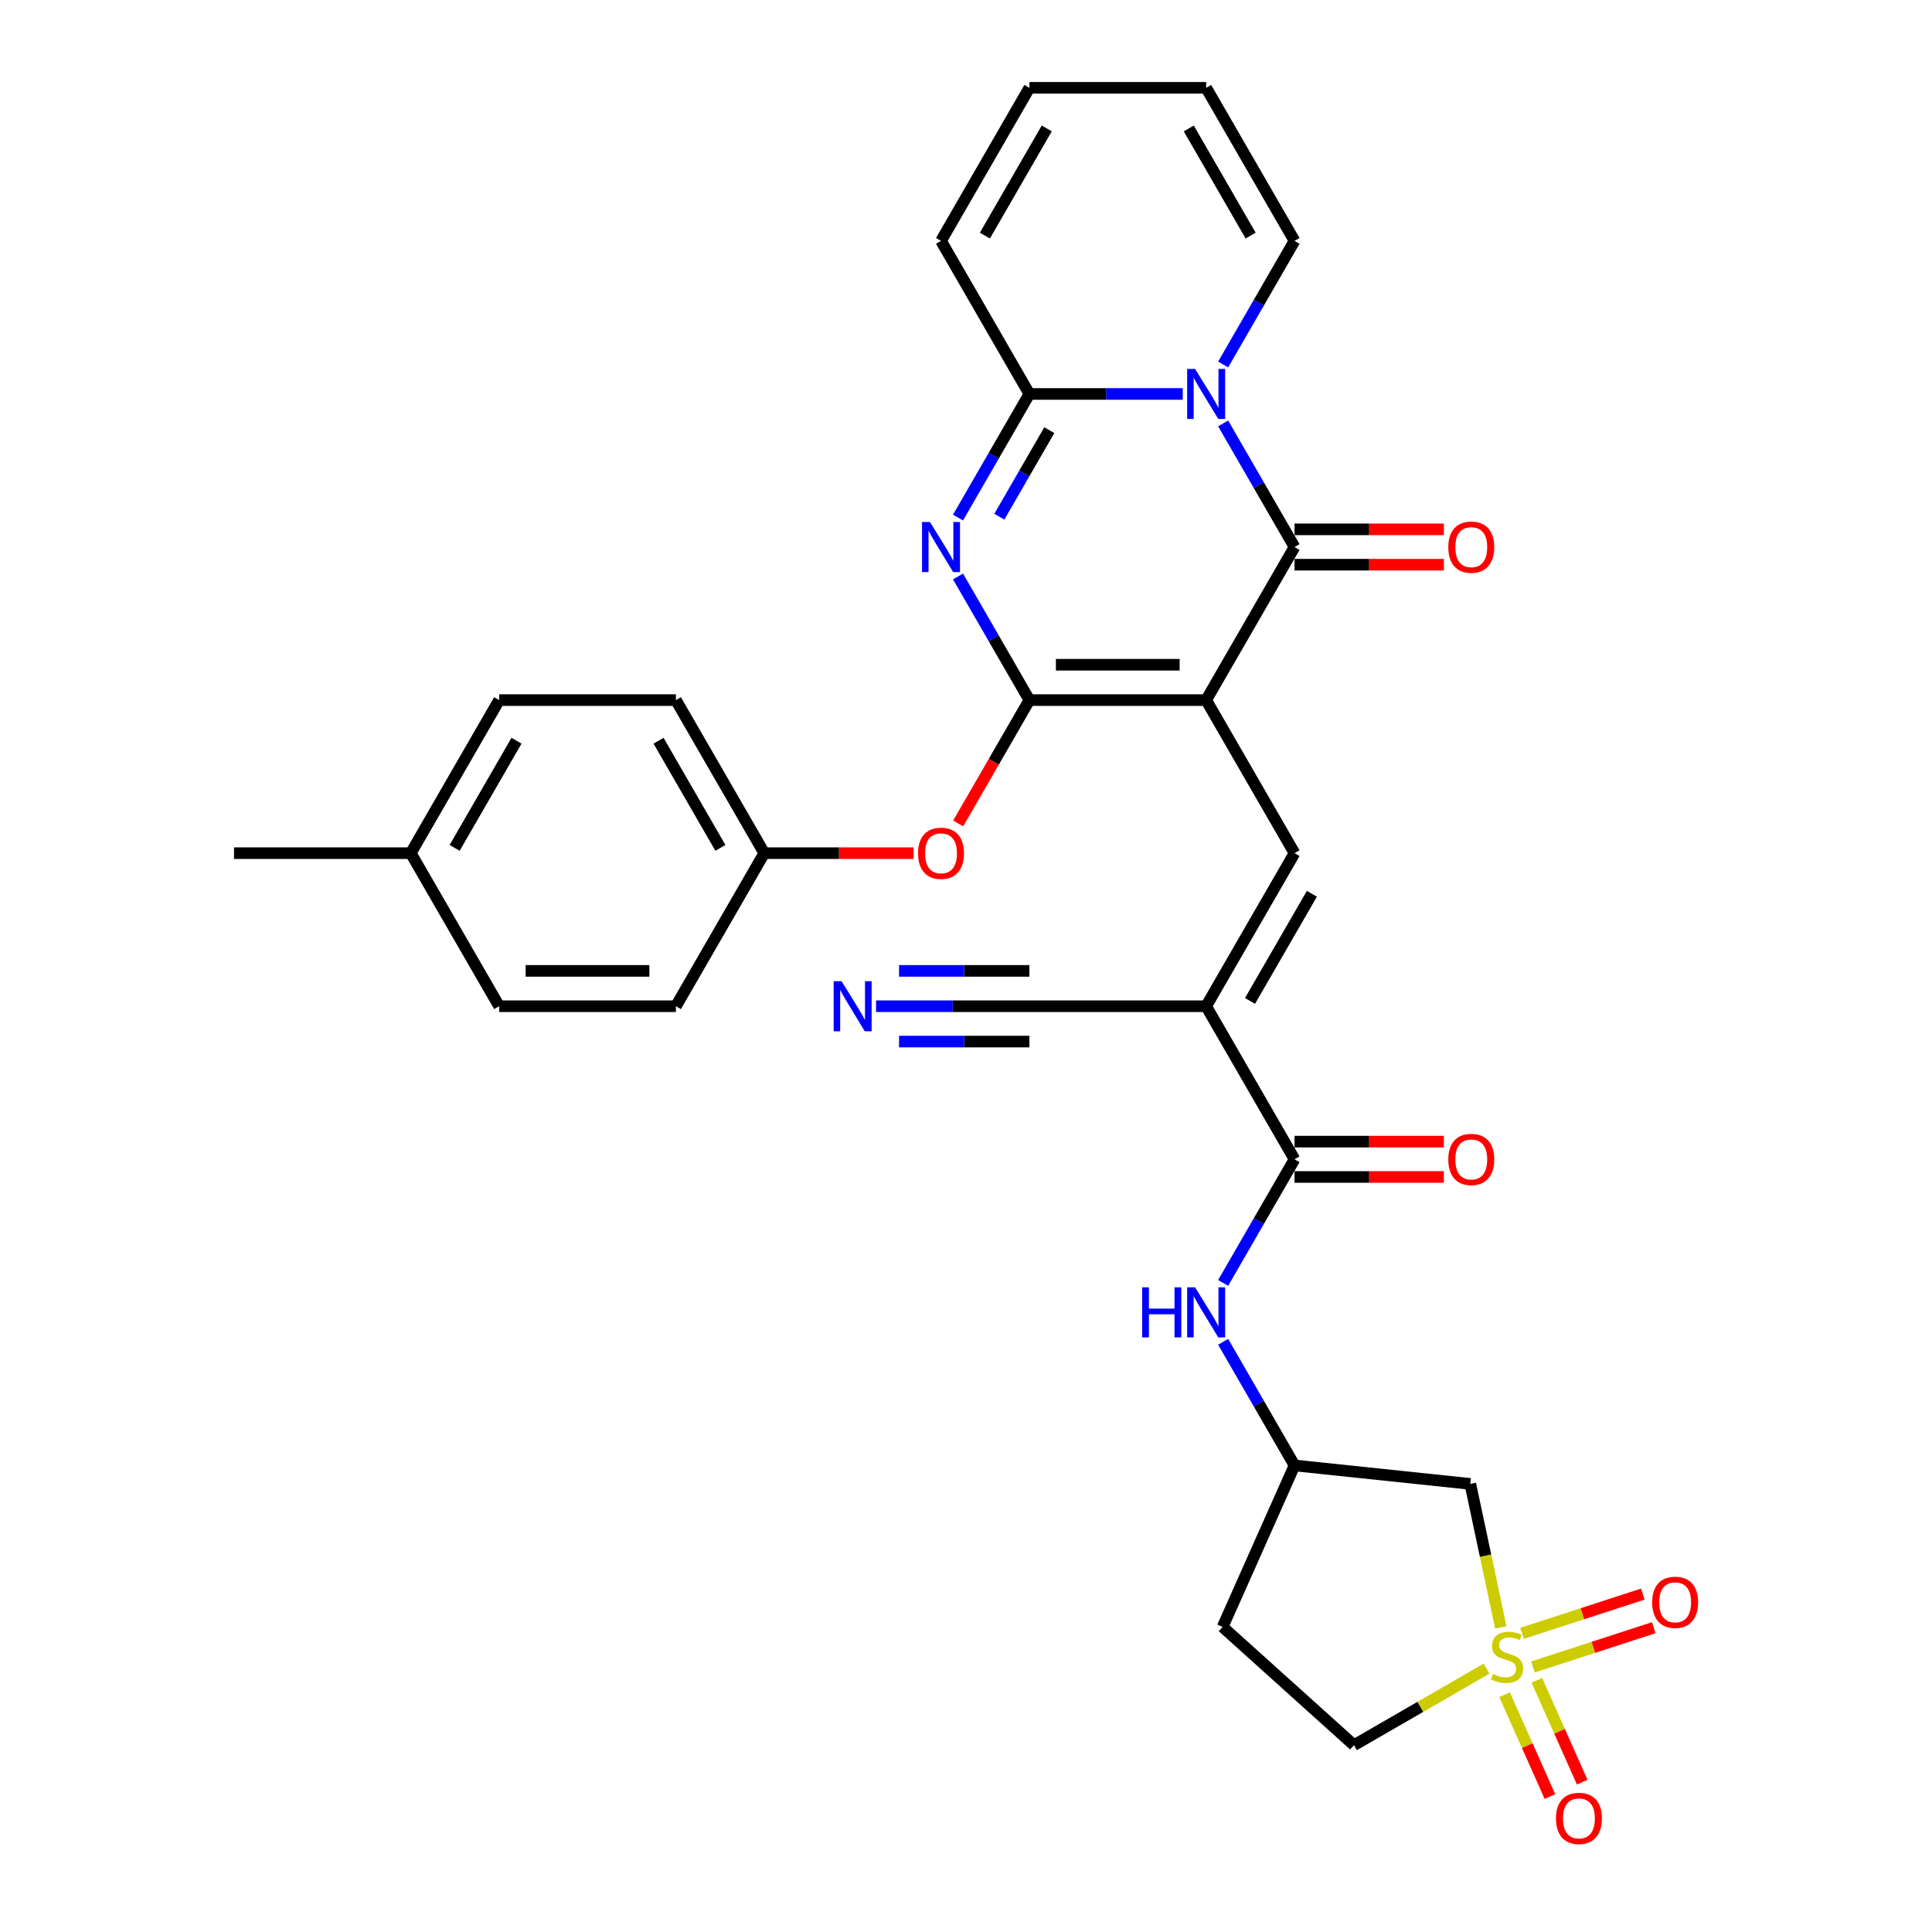 <?xml version='1.0' encoding='iso-8859-1'?>
<svg version='1.1' baseProfile='full'
              xmlns='http://www.w3.org/2000/svg'
                      xmlns:rdkit='http://www.rdkit.org/xml'
                      xmlns:xlink='http://www.w3.org/1999/xlink'
                  xml:space='preserve'
width='1000px' height='1000px' viewBox='0 0 1000 1000'>
<!-- END OF HEADER -->
<rect style='opacity:1.0;fill:#FFFFFF;stroke:none' width='1000' height='1000' x='0' y='0'> </rect>
<path class='bond-0' d='M 624.298,362.367 L 532.813,362.367' style='fill:none;fill-rule:evenodd;stroke:#000000;stroke-width:6px;stroke-linecap:butt;stroke-linejoin:miter;stroke-opacity:1' />
<path class='bond-0' d='M 610.575,344.07 L 546.536,344.07' style='fill:none;fill-rule:evenodd;stroke:#000000;stroke-width:6px;stroke-linecap:butt;stroke-linejoin:miter;stroke-opacity:1' />
<path class='bond-3' d='M 624.298,362.367 L 670.04,283.139' style='fill:none;fill-rule:evenodd;stroke:#000000;stroke-width:6px;stroke-linecap:butt;stroke-linejoin:miter;stroke-opacity:1' />
<path class='bond-6' d='M 624.298,362.367 L 670.04,441.595' style='fill:none;fill-rule:evenodd;stroke:#000000;stroke-width:6px;stroke-linecap:butt;stroke-linejoin:miter;stroke-opacity:1' />
<path class='bond-2' d='M 532.813,362.367 L 514.342,330.373' style='fill:none;fill-rule:evenodd;stroke:#000000;stroke-width:6px;stroke-linecap:butt;stroke-linejoin:miter;stroke-opacity:1' />
<path class='bond-2' d='M 514.342,330.373 L 495.871,298.38' style='fill:none;fill-rule:evenodd;stroke:#0000FF;stroke-width:6px;stroke-linecap:butt;stroke-linejoin:miter;stroke-opacity:1' />
<path class='bond-11' d='M 532.813,362.367 L 514.384,394.287' style='fill:none;fill-rule:evenodd;stroke:#000000;stroke-width:6px;stroke-linecap:butt;stroke-linejoin:miter;stroke-opacity:1' />
<path class='bond-11' d='M 514.384,394.287 L 495.955,426.207' style='fill:none;fill-rule:evenodd;stroke:#FF0000;stroke-width:6px;stroke-linecap:butt;stroke-linejoin:miter;stroke-opacity:1' />
<path class='bond-1' d='M 633.098,219.152 L 651.569,251.145' style='fill:none;fill-rule:evenodd;stroke:#0000FF;stroke-width:6px;stroke-linecap:butt;stroke-linejoin:miter;stroke-opacity:1' />
<path class='bond-1' d='M 651.569,251.145 L 670.04,283.139' style='fill:none;fill-rule:evenodd;stroke:#000000;stroke-width:6px;stroke-linecap:butt;stroke-linejoin:miter;stroke-opacity:1' />
<path class='bond-5' d='M 612.186,203.911 L 572.5,203.911' style='fill:none;fill-rule:evenodd;stroke:#0000FF;stroke-width:6px;stroke-linecap:butt;stroke-linejoin:miter;stroke-opacity:1' />
<path class='bond-5' d='M 572.5,203.911 L 532.813,203.911' style='fill:none;fill-rule:evenodd;stroke:#000000;stroke-width:6px;stroke-linecap:butt;stroke-linejoin:miter;stroke-opacity:1' />
<path class='bond-14' d='M 633.098,188.669 L 651.569,156.676' style='fill:none;fill-rule:evenodd;stroke:#0000FF;stroke-width:6px;stroke-linecap:butt;stroke-linejoin:miter;stroke-opacity:1' />
<path class='bond-14' d='M 651.569,156.676 L 670.04,124.683' style='fill:none;fill-rule:evenodd;stroke:#000000;stroke-width:6px;stroke-linecap:butt;stroke-linejoin:miter;stroke-opacity:1' />
<path class='bond-32' d='M 495.871,267.897 L 514.342,235.904' style='fill:none;fill-rule:evenodd;stroke:#0000FF;stroke-width:6px;stroke-linecap:butt;stroke-linejoin:miter;stroke-opacity:1' />
<path class='bond-32' d='M 514.342,235.904 L 532.813,203.911' style='fill:none;fill-rule:evenodd;stroke:#000000;stroke-width:6px;stroke-linecap:butt;stroke-linejoin:miter;stroke-opacity:1' />
<path class='bond-32' d='M 517.258,267.448 L 530.188,245.052' style='fill:none;fill-rule:evenodd;stroke:#0000FF;stroke-width:6px;stroke-linecap:butt;stroke-linejoin:miter;stroke-opacity:1' />
<path class='bond-32' d='M 530.188,245.052 L 543.118,222.657' style='fill:none;fill-rule:evenodd;stroke:#000000;stroke-width:6px;stroke-linecap:butt;stroke-linejoin:miter;stroke-opacity:1' />
<path class='bond-17' d='M 670.04,292.287 L 708.693,292.287' style='fill:none;fill-rule:evenodd;stroke:#000000;stroke-width:6px;stroke-linecap:butt;stroke-linejoin:miter;stroke-opacity:1' />
<path class='bond-17' d='M 708.693,292.287 L 747.345,292.287' style='fill:none;fill-rule:evenodd;stroke:#FF0000;stroke-width:6px;stroke-linecap:butt;stroke-linejoin:miter;stroke-opacity:1' />
<path class='bond-17' d='M 670.04,273.99 L 708.693,273.99' style='fill:none;fill-rule:evenodd;stroke:#000000;stroke-width:6px;stroke-linecap:butt;stroke-linejoin:miter;stroke-opacity:1' />
<path class='bond-17' d='M 708.693,273.99 L 747.345,273.99' style='fill:none;fill-rule:evenodd;stroke:#FF0000;stroke-width:6px;stroke-linecap:butt;stroke-linejoin:miter;stroke-opacity:1' />
<path class='bond-4' d='M 776.813,842.35 L 768.918,805.21' style='fill:none;fill-rule:evenodd;stroke:#CCCC00;stroke-width:6px;stroke-linecap:butt;stroke-linejoin:miter;stroke-opacity:1' />
<path class='bond-4' d='M 768.918,805.21 L 761.024,768.069' style='fill:none;fill-rule:evenodd;stroke:#000000;stroke-width:6px;stroke-linecap:butt;stroke-linejoin:miter;stroke-opacity:1' />
<path class='bond-15' d='M 793.466,862.813 L 824.721,852.658' style='fill:none;fill-rule:evenodd;stroke:#CCCC00;stroke-width:6px;stroke-linecap:butt;stroke-linejoin:miter;stroke-opacity:1' />
<path class='bond-15' d='M 824.721,852.658 L 855.977,842.502' style='fill:none;fill-rule:evenodd;stroke:#FF0000;stroke-width:6px;stroke-linecap:butt;stroke-linejoin:miter;stroke-opacity:1' />
<path class='bond-15' d='M 787.811,845.412 L 819.067,835.256' style='fill:none;fill-rule:evenodd;stroke:#CCCC00;stroke-width:6px;stroke-linecap:butt;stroke-linejoin:miter;stroke-opacity:1' />
<path class='bond-15' d='M 819.067,835.256 L 850.323,825.101' style='fill:none;fill-rule:evenodd;stroke:#FF0000;stroke-width:6px;stroke-linecap:butt;stroke-linejoin:miter;stroke-opacity:1' />
<path class='bond-16' d='M 778.766,877.176 L 790.503,903.537' style='fill:none;fill-rule:evenodd;stroke:#CCCC00;stroke-width:6px;stroke-linecap:butt;stroke-linejoin:miter;stroke-opacity:1' />
<path class='bond-16' d='M 790.503,903.537 L 802.24,929.899' style='fill:none;fill-rule:evenodd;stroke:#FF0000;stroke-width:6px;stroke-linecap:butt;stroke-linejoin:miter;stroke-opacity:1' />
<path class='bond-16' d='M 795.481,869.734 L 807.218,896.095' style='fill:none;fill-rule:evenodd;stroke:#CCCC00;stroke-width:6px;stroke-linecap:butt;stroke-linejoin:miter;stroke-opacity:1' />
<path class='bond-16' d='M 807.218,896.095 L 818.955,922.457' style='fill:none;fill-rule:evenodd;stroke:#FF0000;stroke-width:6px;stroke-linecap:butt;stroke-linejoin:miter;stroke-opacity:1' />
<path class='bond-35' d='M 769.451,863.671 L 735.134,883.484' style='fill:none;fill-rule:evenodd;stroke:#CCCC00;stroke-width:6px;stroke-linecap:butt;stroke-linejoin:miter;stroke-opacity:1' />
<path class='bond-35' d='M 735.134,883.484 L 700.817,903.297' style='fill:none;fill-rule:evenodd;stroke:#000000;stroke-width:6px;stroke-linecap:butt;stroke-linejoin:miter;stroke-opacity:1' />
<path class='bond-18' d='M 532.813,203.911 L 487.071,124.683' style='fill:none;fill-rule:evenodd;stroke:#000000;stroke-width:6px;stroke-linecap:butt;stroke-linejoin:miter;stroke-opacity:1' />
<path class='bond-7' d='M 670.04,441.595 L 624.298,520.823' style='fill:none;fill-rule:evenodd;stroke:#000000;stroke-width:6px;stroke-linecap:butt;stroke-linejoin:miter;stroke-opacity:1' />
<path class='bond-7' d='M 679.025,462.627 L 647.005,518.087' style='fill:none;fill-rule:evenodd;stroke:#000000;stroke-width:6px;stroke-linecap:butt;stroke-linejoin:miter;stroke-opacity:1' />
<path class='bond-8' d='M 624.298,520.823 L 670.04,600.051' style='fill:none;fill-rule:evenodd;stroke:#000000;stroke-width:6px;stroke-linecap:butt;stroke-linejoin:miter;stroke-opacity:1' />
<path class='bond-10' d='M 624.298,520.823 L 532.813,520.823' style='fill:none;fill-rule:evenodd;stroke:#000000;stroke-width:6px;stroke-linecap:butt;stroke-linejoin:miter;stroke-opacity:1' />
<path class='bond-12' d='M 670.04,600.051 L 651.569,632.044' style='fill:none;fill-rule:evenodd;stroke:#000000;stroke-width:6px;stroke-linecap:butt;stroke-linejoin:miter;stroke-opacity:1' />
<path class='bond-12' d='M 651.569,632.044 L 633.098,664.037' style='fill:none;fill-rule:evenodd;stroke:#0000FF;stroke-width:6px;stroke-linecap:butt;stroke-linejoin:miter;stroke-opacity:1' />
<path class='bond-21' d='M 670.04,609.199 L 708.693,609.199' style='fill:none;fill-rule:evenodd;stroke:#000000;stroke-width:6px;stroke-linecap:butt;stroke-linejoin:miter;stroke-opacity:1' />
<path class='bond-21' d='M 708.693,609.199 L 747.345,609.199' style='fill:none;fill-rule:evenodd;stroke:#FF0000;stroke-width:6px;stroke-linecap:butt;stroke-linejoin:miter;stroke-opacity:1' />
<path class='bond-21' d='M 670.04,590.902 L 708.693,590.902' style='fill:none;fill-rule:evenodd;stroke:#000000;stroke-width:6px;stroke-linecap:butt;stroke-linejoin:miter;stroke-opacity:1' />
<path class='bond-21' d='M 708.693,590.902 L 747.345,590.902' style='fill:none;fill-rule:evenodd;stroke:#FF0000;stroke-width:6px;stroke-linecap:butt;stroke-linejoin:miter;stroke-opacity:1' />
<path class='bond-9' d='M 761.024,768.069 L 670.04,758.507' style='fill:none;fill-rule:evenodd;stroke:#000000;stroke-width:6px;stroke-linecap:butt;stroke-linejoin:miter;stroke-opacity:1' />
<path class='bond-13' d='M 532.813,520.823 L 493.127,520.823' style='fill:none;fill-rule:evenodd;stroke:#000000;stroke-width:6px;stroke-linecap:butt;stroke-linejoin:miter;stroke-opacity:1' />
<path class='bond-13' d='M 493.127,520.823 L 453.441,520.823' style='fill:none;fill-rule:evenodd;stroke:#0000FF;stroke-width:6px;stroke-linecap:butt;stroke-linejoin:miter;stroke-opacity:1' />
<path class='bond-13' d='M 532.813,502.526 L 499.08,502.526' style='fill:none;fill-rule:evenodd;stroke:#000000;stroke-width:6px;stroke-linecap:butt;stroke-linejoin:miter;stroke-opacity:1' />
<path class='bond-13' d='M 499.08,502.526 L 465.347,502.526' style='fill:none;fill-rule:evenodd;stroke:#0000FF;stroke-width:6px;stroke-linecap:butt;stroke-linejoin:miter;stroke-opacity:1' />
<path class='bond-13' d='M 532.813,539.119 L 499.08,539.119' style='fill:none;fill-rule:evenodd;stroke:#000000;stroke-width:6px;stroke-linecap:butt;stroke-linejoin:miter;stroke-opacity:1' />
<path class='bond-13' d='M 499.08,539.119 L 465.347,539.119' style='fill:none;fill-rule:evenodd;stroke:#0000FF;stroke-width:6px;stroke-linecap:butt;stroke-linejoin:miter;stroke-opacity:1' />
<path class='bond-25' d='M 472.891,441.595 L 434.239,441.595' style='fill:none;fill-rule:evenodd;stroke:#FF0000;stroke-width:6px;stroke-linecap:butt;stroke-linejoin:miter;stroke-opacity:1' />
<path class='bond-25' d='M 434.239,441.595 L 395.587,441.595' style='fill:none;fill-rule:evenodd;stroke:#000000;stroke-width:6px;stroke-linecap:butt;stroke-linejoin:miter;stroke-opacity:1' />
<path class='bond-19' d='M 633.098,694.52 L 651.569,726.513' style='fill:none;fill-rule:evenodd;stroke:#0000FF;stroke-width:6px;stroke-linecap:butt;stroke-linejoin:miter;stroke-opacity:1' />
<path class='bond-19' d='M 651.569,726.513 L 670.04,758.507' style='fill:none;fill-rule:evenodd;stroke:#000000;stroke-width:6px;stroke-linecap:butt;stroke-linejoin:miter;stroke-opacity:1' />
<path class='bond-22' d='M 670.04,124.683 L 624.298,45.455' style='fill:none;fill-rule:evenodd;stroke:#000000;stroke-width:6px;stroke-linecap:butt;stroke-linejoin:miter;stroke-opacity:1' />
<path class='bond-22' d='M 647.333,121.947 L 615.314,66.487' style='fill:none;fill-rule:evenodd;stroke:#000000;stroke-width:6px;stroke-linecap:butt;stroke-linejoin:miter;stroke-opacity:1' />
<path class='bond-33' d='M 487.071,124.683 L 532.813,45.455' style='fill:none;fill-rule:evenodd;stroke:#000000;stroke-width:6px;stroke-linecap:butt;stroke-linejoin:miter;stroke-opacity:1' />
<path class='bond-33' d='M 509.778,121.947 L 541.798,66.487' style='fill:none;fill-rule:evenodd;stroke:#000000;stroke-width:6px;stroke-linecap:butt;stroke-linejoin:miter;stroke-opacity:1' />
<path class='bond-24' d='M 670.04,758.507 L 632.83,842.082' style='fill:none;fill-rule:evenodd;stroke:#000000;stroke-width:6px;stroke-linecap:butt;stroke-linejoin:miter;stroke-opacity:1' />
<path class='bond-20' d='M 700.817,903.297 L 632.83,842.082' style='fill:none;fill-rule:evenodd;stroke:#000000;stroke-width:6px;stroke-linecap:butt;stroke-linejoin:miter;stroke-opacity:1' />
<path class='bond-23' d='M 624.298,45.455 L 532.813,45.455' style='fill:none;fill-rule:evenodd;stroke:#000000;stroke-width:6px;stroke-linecap:butt;stroke-linejoin:miter;stroke-opacity:1' />
<path class='bond-27' d='M 395.587,441.595 L 349.844,520.823' style='fill:none;fill-rule:evenodd;stroke:#000000;stroke-width:6px;stroke-linecap:butt;stroke-linejoin:miter;stroke-opacity:1' />
<path class='bond-28' d='M 395.587,441.595 L 349.844,362.367' style='fill:none;fill-rule:evenodd;stroke:#000000;stroke-width:6px;stroke-linecap:butt;stroke-linejoin:miter;stroke-opacity:1' />
<path class='bond-28' d='M 372.88,438.859 L 340.86,383.399' style='fill:none;fill-rule:evenodd;stroke:#000000;stroke-width:6px;stroke-linecap:butt;stroke-linejoin:miter;stroke-opacity:1' />
<path class='bond-26' d='M 212.617,441.595 L 258.36,362.367' style='fill:none;fill-rule:evenodd;stroke:#000000;stroke-width:6px;stroke-linecap:butt;stroke-linejoin:miter;stroke-opacity:1' />
<path class='bond-26' d='M 235.324,438.859 L 267.344,383.399' style='fill:none;fill-rule:evenodd;stroke:#000000;stroke-width:6px;stroke-linecap:butt;stroke-linejoin:miter;stroke-opacity:1' />
<path class='bond-31' d='M 212.617,441.595 L 121.133,441.595' style='fill:none;fill-rule:evenodd;stroke:#000000;stroke-width:6px;stroke-linecap:butt;stroke-linejoin:miter;stroke-opacity:1' />
<path class='bond-34' d='M 212.617,441.595 L 258.36,520.823' style='fill:none;fill-rule:evenodd;stroke:#000000;stroke-width:6px;stroke-linecap:butt;stroke-linejoin:miter;stroke-opacity:1' />
<path class='bond-30' d='M 349.844,520.823 L 258.36,520.823' style='fill:none;fill-rule:evenodd;stroke:#000000;stroke-width:6px;stroke-linecap:butt;stroke-linejoin:miter;stroke-opacity:1' />
<path class='bond-30' d='M 336.122,502.526 L 272.082,502.526' style='fill:none;fill-rule:evenodd;stroke:#000000;stroke-width:6px;stroke-linecap:butt;stroke-linejoin:miter;stroke-opacity:1' />
<path class='bond-29' d='M 349.844,362.367 L 258.36,362.367' style='fill:none;fill-rule:evenodd;stroke:#000000;stroke-width:6px;stroke-linecap:butt;stroke-linejoin:miter;stroke-opacity:1' />
<path  class='atom-2' d='M 618.571 190.956
L 627.061 204.679
Q 627.903 206.033, 629.257 208.485
Q 630.611 210.937, 630.684 211.083
L 630.684 190.956
L 634.124 190.956
L 634.124 216.865
L 630.574 216.865
L 621.462 201.861
Q 620.401 200.105, 619.266 198.092
Q 618.169 196.079, 617.839 195.457
L 617.839 216.865
L 614.473 216.865
L 614.473 190.956
L 618.571 190.956
' fill='#0000FF'/>
<path  class='atom-3' d='M 481.344 270.184
L 489.834 283.907
Q 490.676 285.261, 492.03 287.713
Q 493.384 290.165, 493.457 290.311
L 493.457 270.184
L 496.897 270.184
L 496.897 296.093
L 493.347 296.093
L 484.235 281.089
Q 483.174 279.333, 482.04 277.32
Q 480.942 275.307, 480.612 274.685
L 480.612 296.093
L 477.246 296.093
L 477.246 270.184
L 481.344 270.184
' fill='#0000FF'/>
<path  class='atom-5' d='M 772.726 866.447
Q 773.019 866.557, 774.226 867.069
Q 775.434 867.582, 776.751 867.911
Q 778.105 868.204, 779.423 868.204
Q 781.874 868.204, 783.301 867.033
Q 784.729 865.825, 784.729 863.739
Q 784.729 862.312, 783.997 861.434
Q 783.301 860.555, 782.204 860.08
Q 781.106 859.604, 779.276 859.055
Q 776.971 858.36, 775.58 857.701
Q 774.226 857.042, 773.238 855.652
Q 772.287 854.261, 772.287 851.919
Q 772.287 848.662, 774.482 846.65
Q 776.715 844.637, 781.106 844.637
Q 784.107 844.637, 787.51 846.064
L 786.668 848.882
Q 783.558 847.601, 781.216 847.601
Q 778.691 847.601, 777.3 848.662
Q 775.909 849.687, 775.946 851.48
Q 775.946 852.871, 776.641 853.712
Q 777.373 854.554, 778.398 855.03
Q 779.459 855.506, 781.216 856.054
Q 783.558 856.786, 784.948 857.518
Q 786.339 858.25, 787.327 859.75
Q 788.351 861.214, 788.351 863.739
Q 788.351 867.325, 785.936 869.265
Q 783.558 871.168, 779.569 871.168
Q 777.263 871.168, 775.507 870.655
Q 773.787 870.18, 771.738 869.338
L 772.726 866.447
' fill='#CCCC00'/>
<path  class='atom-12' d='M 475.178 441.668
Q 475.178 435.447, 478.252 431.97
Q 481.326 428.494, 487.071 428.494
Q 492.816 428.494, 495.89 431.97
Q 498.964 435.447, 498.964 441.668
Q 498.964 447.962, 495.854 451.548
Q 492.743 455.098, 487.071 455.098
Q 481.363 455.098, 478.252 451.548
Q 475.178 447.998, 475.178 441.668
M 487.071 452.17
Q 491.023 452.17, 493.146 449.535
Q 495.305 446.864, 495.305 441.668
Q 495.305 436.581, 493.146 434.02
Q 491.023 431.421, 487.071 431.421
Q 483.119 431.421, 480.96 433.983
Q 478.838 436.545, 478.838 441.668
Q 478.838 446.901, 480.96 449.535
Q 483.119 452.17, 487.071 452.17
' fill='#FF0000'/>
<path  class='atom-13' d='M 591.162 666.324
L 594.675 666.324
L 594.675 677.339
L 607.922 677.339
L 607.922 666.324
L 611.435 666.324
L 611.435 692.233
L 607.922 692.233
L 607.922 680.267
L 594.675 680.267
L 594.675 692.233
L 591.162 692.233
L 591.162 666.324
' fill='#0000FF'/>
<path  class='atom-13' d='M 618.571 666.324
L 627.061 680.047
Q 627.903 681.401, 629.257 683.853
Q 630.611 686.305, 630.684 686.451
L 630.684 666.324
L 634.124 666.324
L 634.124 692.233
L 630.574 692.233
L 621.462 677.229
Q 620.401 675.473, 619.266 673.46
Q 618.169 671.447, 617.839 670.825
L 617.839 692.233
L 614.473 692.233
L 614.473 666.324
L 618.571 666.324
' fill='#0000FF'/>
<path  class='atom-14' d='M 435.602 507.868
L 444.092 521.591
Q 444.933 522.945, 446.287 525.397
Q 447.641 527.849, 447.715 527.995
L 447.715 507.868
L 451.154 507.868
L 451.154 533.777
L 447.605 533.777
L 438.493 518.773
Q 437.432 517.017, 436.297 515.004
Q 435.199 512.991, 434.87 512.369
L 434.87 533.777
L 431.503 533.777
L 431.503 507.868
L 435.602 507.868
' fill='#0000FF'/>
<path  class='atom-16' d='M 855.159 829.358
Q 855.159 823.137, 858.233 819.66
Q 861.306 816.184, 867.052 816.184
Q 872.797 816.184, 875.871 819.66
Q 878.945 823.137, 878.945 829.358
Q 878.945 835.652, 875.834 839.238
Q 872.724 842.788, 867.052 842.788
Q 861.343 842.788, 858.233 839.238
Q 855.159 835.688, 855.159 829.358
M 867.052 839.86
Q 871.004 839.86, 873.126 837.225
Q 875.285 834.554, 875.285 829.358
Q 875.285 824.271, 873.126 821.71
Q 871.004 819.111, 867.052 819.111
Q 863.1 819.111, 860.94 821.673
Q 858.818 824.235, 858.818 829.358
Q 858.818 834.591, 860.94 837.225
Q 863.1 839.86, 867.052 839.86
' fill='#FF0000'/>
<path  class='atom-17' d='M 805.362 941.203
Q 805.362 934.982, 808.436 931.506
Q 811.51 928.03, 817.255 928.03
Q 823 928.03, 826.074 931.506
Q 829.148 934.982, 829.148 941.203
Q 829.148 947.497, 826.037 951.084
Q 822.927 954.633, 817.255 954.633
Q 811.546 954.633, 808.436 951.084
Q 805.362 947.534, 805.362 941.203
M 817.255 951.706
Q 821.207 951.706, 823.329 949.071
Q 825.488 946.4, 825.488 941.203
Q 825.488 936.117, 823.329 933.555
Q 821.207 930.957, 817.255 930.957
Q 813.303 930.957, 811.144 933.519
Q 809.021 936.08, 809.021 941.203
Q 809.021 946.436, 811.144 949.071
Q 813.303 951.706, 817.255 951.706
' fill='#FF0000'/>
<path  class='atom-18' d='M 749.632 283.212
Q 749.632 276.991, 752.706 273.514
Q 755.78 270.038, 761.525 270.038
Q 767.27 270.038, 770.344 273.514
Q 773.418 276.991, 773.418 283.212
Q 773.418 289.506, 770.308 293.092
Q 767.197 296.642, 761.525 296.642
Q 755.816 296.642, 752.706 293.092
Q 749.632 289.542, 749.632 283.212
M 761.525 293.714
Q 765.477 293.714, 767.6 291.079
Q 769.759 288.408, 769.759 283.212
Q 769.759 278.125, 767.6 275.564
Q 765.477 272.965, 761.525 272.965
Q 757.573 272.965, 755.414 275.527
Q 753.291 278.089, 753.291 283.212
Q 753.291 288.445, 755.414 291.079
Q 757.573 293.714, 761.525 293.714
' fill='#FF0000'/>
<path  class='atom-22' d='M 749.632 600.124
Q 749.632 593.903, 752.706 590.426
Q 755.78 586.95, 761.525 586.95
Q 767.27 586.95, 770.344 590.426
Q 773.418 593.903, 773.418 600.124
Q 773.418 606.418, 770.308 610.004
Q 767.197 613.554, 761.525 613.554
Q 755.816 613.554, 752.706 610.004
Q 749.632 606.455, 749.632 600.124
M 761.525 610.626
Q 765.477 610.626, 767.6 607.991
Q 769.759 605.32, 769.759 600.124
Q 769.759 595.037, 767.6 592.476
Q 765.477 589.877, 761.525 589.877
Q 757.573 589.877, 755.414 592.439
Q 753.291 595.001, 753.291 600.124
Q 753.291 605.357, 755.414 607.991
Q 757.573 610.626, 761.525 610.626
' fill='#FF0000'/>
</svg>
